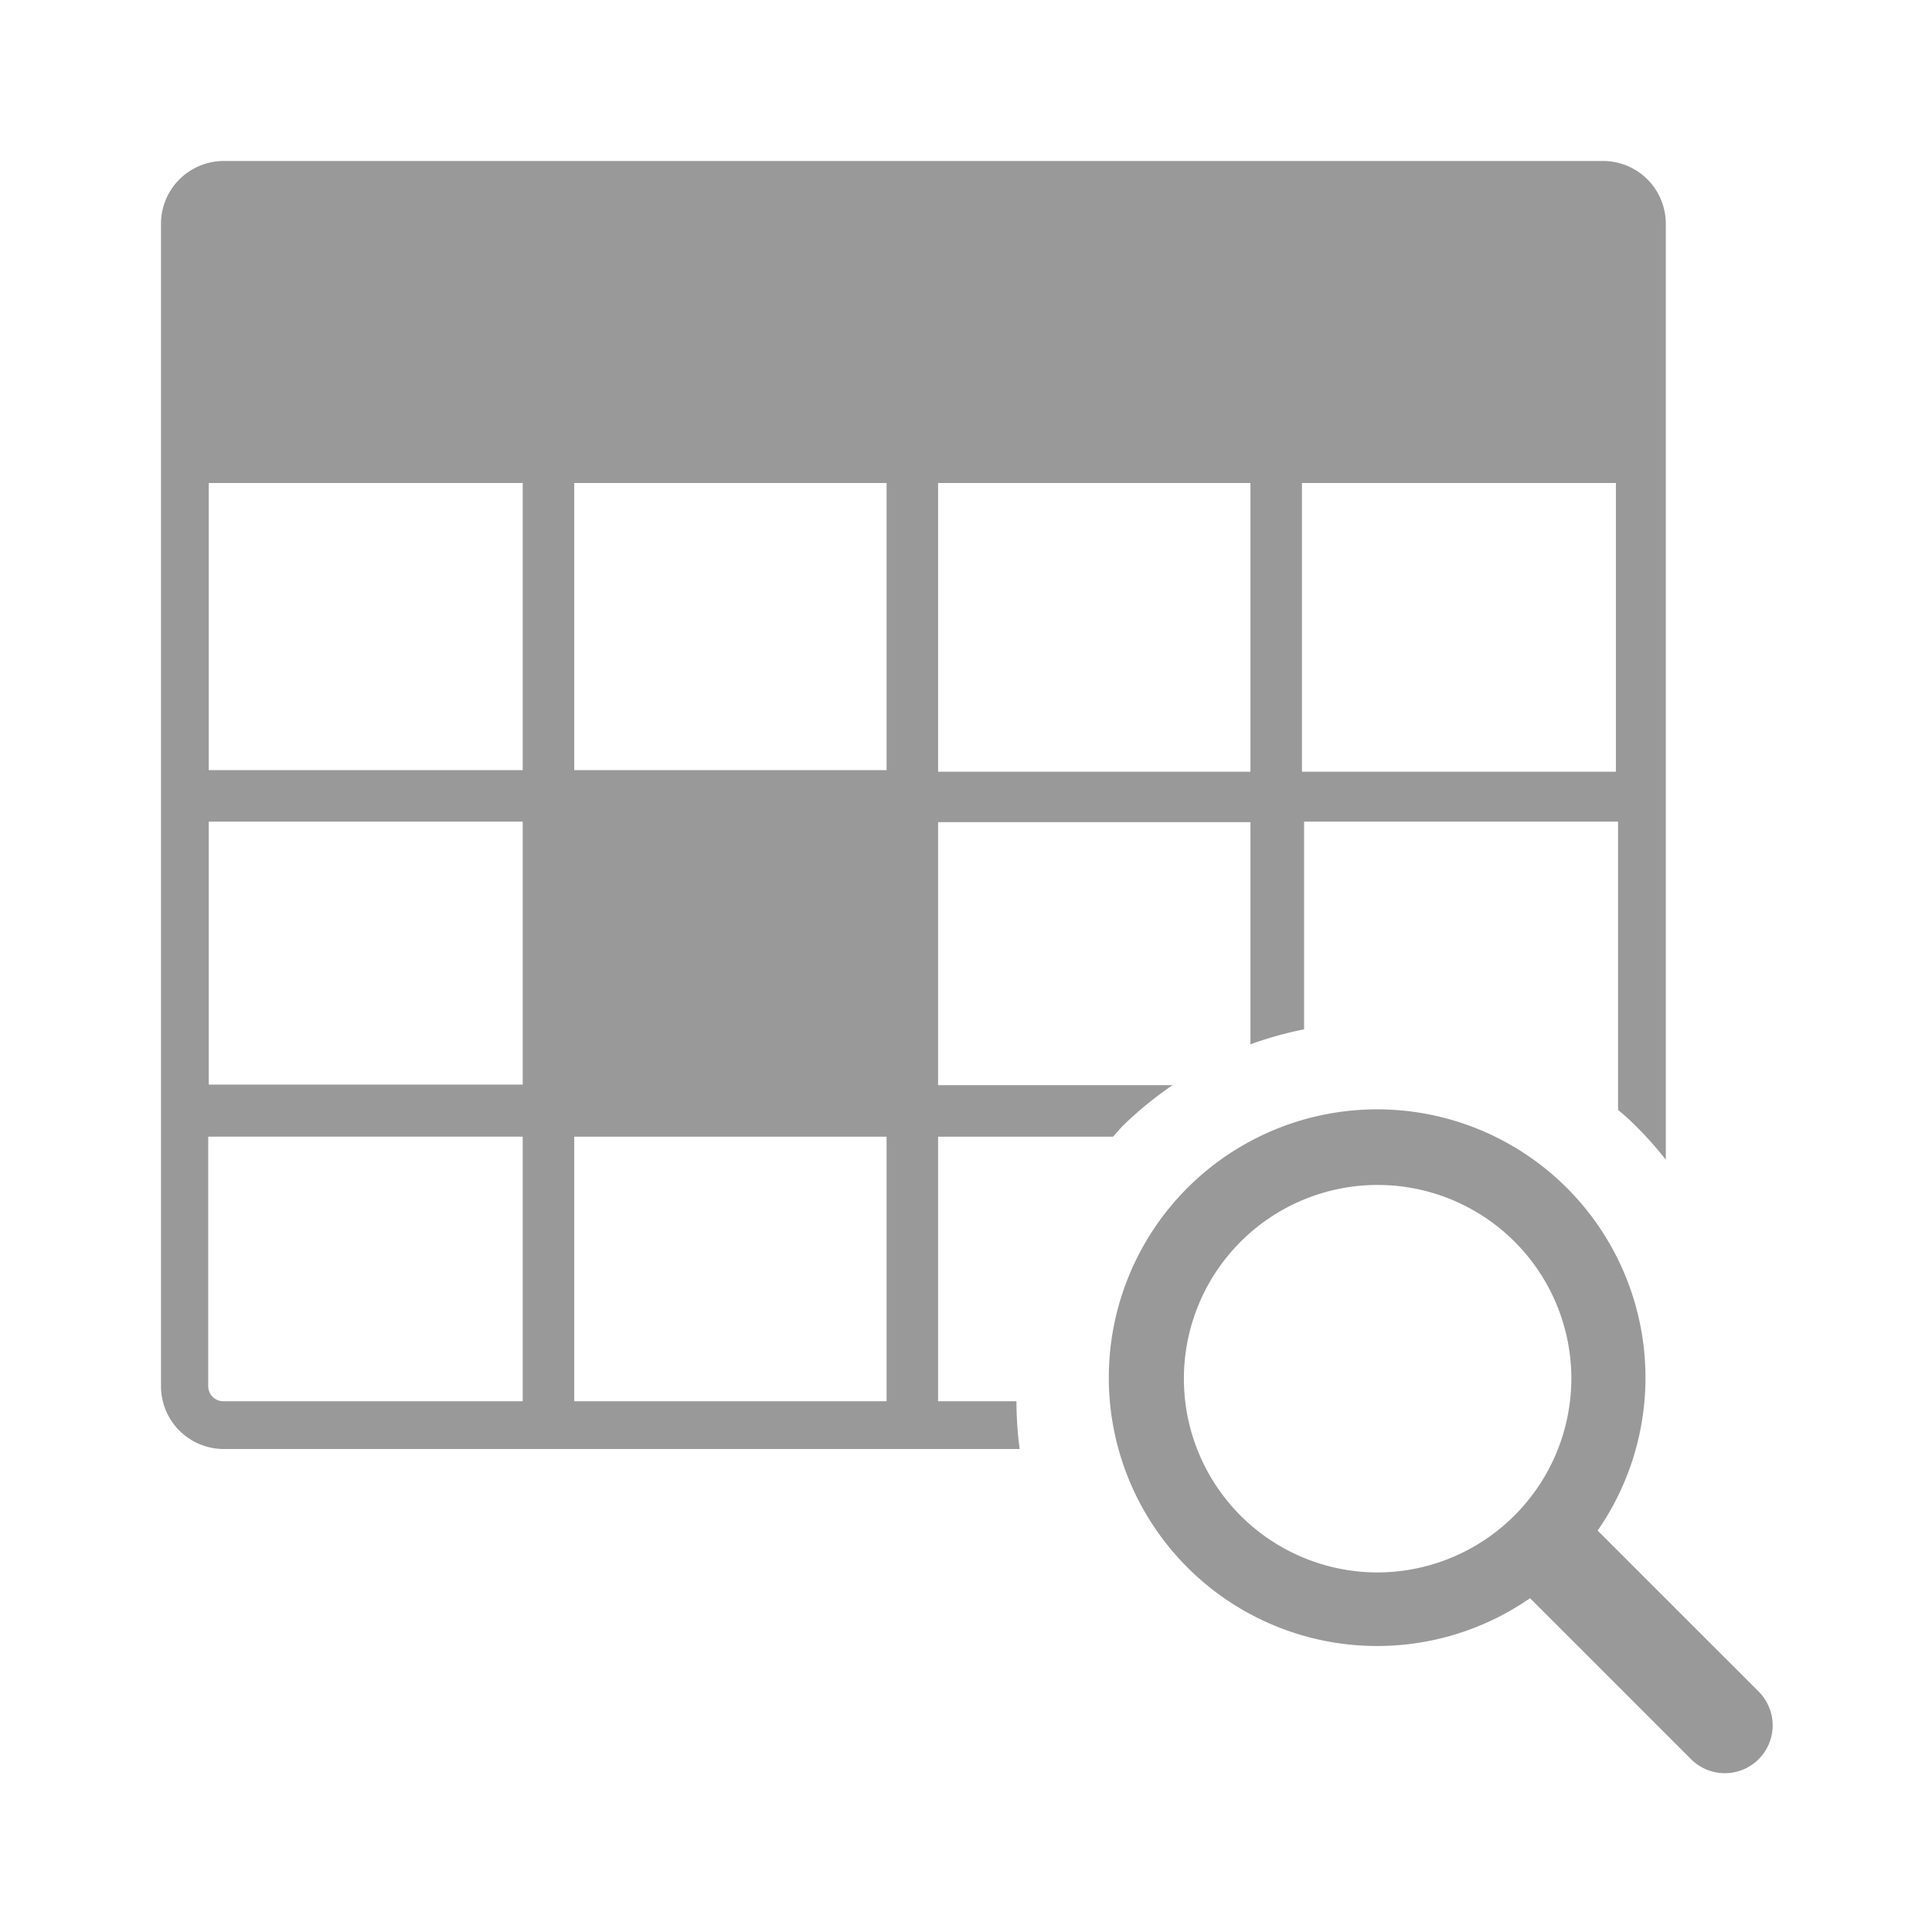 <svg xmlns="http://www.w3.org/2000/svg" viewBox="0 0 36 36"><defs><style>.cls-1{fill:#999}.cls-2{fill:#999}.cls-3{fill:#999}</style></defs><path id="icon-colour-green" class="cls-1" d="M17 20.76h-6.78V14.9H17v5.86z"/><path id="icon-colour-charcoal" class="cls-2" d="M18.94 26.11h-1.46v-4.93h3.26l.16-.18a6.77 6.77 0 0 1 .95-.78h-4.37v-4.9h5.82v4.14a6.74 6.74 0 0 1 1-.28v-3.87h5.85v5.37c.12.1.23.2.34.31a6.79 6.79 0 0 1 .55.62V4.17A1.17 1.17 0 0 0 29.84 3H4.16A1.17 1.17 0 0 0 3 4.17v21.66A1.17 1.17 0 0 0 4.16 27H19a6.78 6.78 0 0 1-.06-.89zM24.26 9h5.85v5.38h-5.85V9zm-6.78 0h5.82v5.38h-5.82V9zM9.74 26.11H4.16a.28.28 0 0 1-.28-.28v-4.65h5.86v4.94zm0-5.9H3.89v-4.9h5.85v4.9zm0-5.86H3.89V9h5.85v5.38zm6.78 11.76H10.7v-4.93h5.82v4.94zm0-5.9H10.7v-4.9h5.82v4.9zm0-5.86H10.7V9h5.82v5.38z"/><path id="icon-colour-blue" class="cls-3" d="M32.77 31.52l-3-3a5 5 0 1 0-1.26 1.26l3 3a.89.89 0 0 0 1.26-1.26zm-7.1-2.22a3.61 3.61 0 1 1 3.61-3.61 3.62 3.62 0 0 1-3.6 3.61z"/></svg>